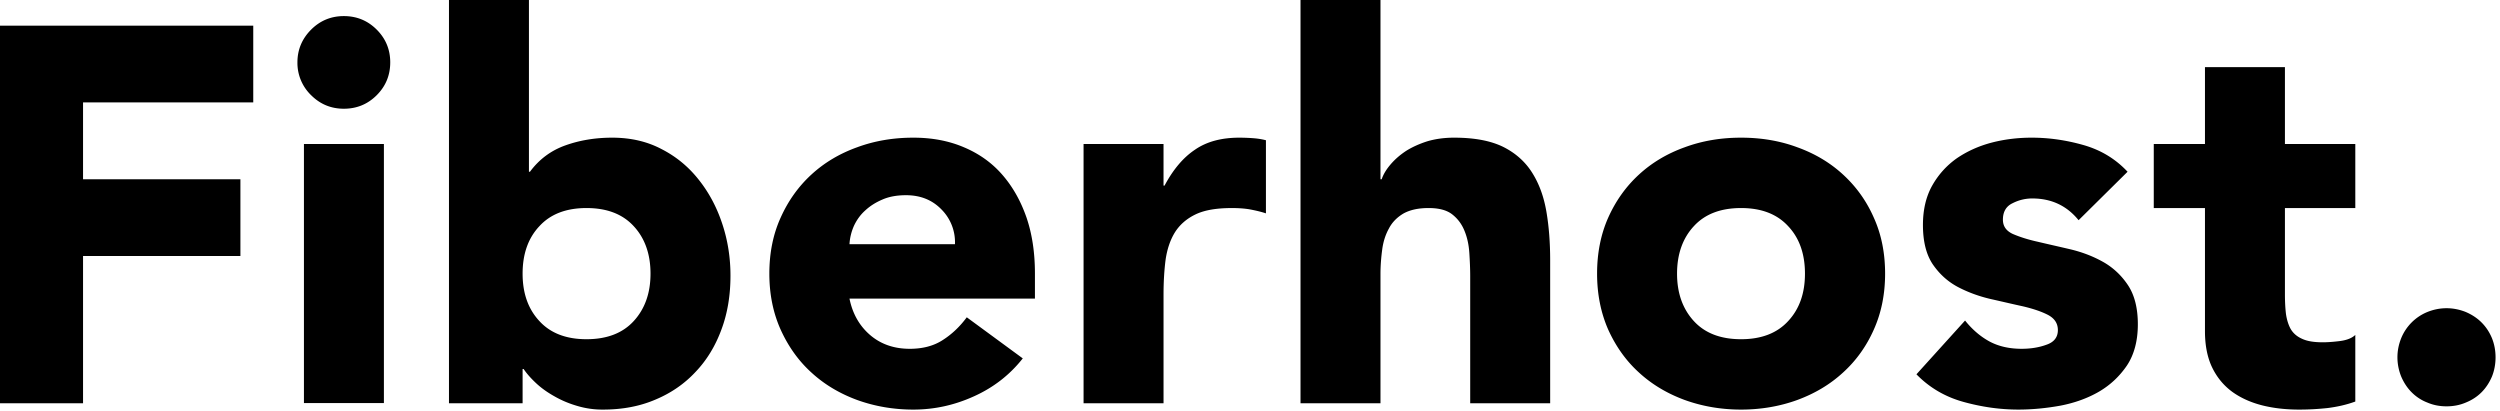 <svg width="146" height="24" xmlns="http://www.w3.org/2000/svg">
    <path d="M0 1.5h14.79v4.48H4.85v4.49h9.19v4.48H4.85v8.6H0V1.5zm140.01 19.37c0-.4.08-.77.22-1.12a2.791 2.791 0 0 1 1.53-1.53c.35-.14.72-.22 1.12-.22.39 0 .77.08 1.12.22.35.15.66.35.92.61s.46.56.61.92c.14.35.21.72.21 1.12 0 .39-.07.77-.21 1.12-.15.35-.35.66-.61.92s-.57.46-.92.6c-.35.15-.73.22-1.12.22-.4 0-.77-.07-1.12-.22a2.62 2.62 0 0 1-.92-.6c-.26-.26-.46-.57-.61-.92a3.02 3.02 0 0 1-.22-1.12zm-2.46-8.72h-4.11v5.04c0 .42.02.8.06 1.14.05.34.14.64.28.89.15.25.37.44.67.57.3.14.7.2 1.2.2.25 0 .58-.02.98-.07.41-.05.72-.17.92-.36v3.89c-.52.19-1.06.31-1.62.38-.56.06-1.11.09-1.65.09-.79 0-1.51-.08-2.18-.25-.66-.17-1.24-.43-1.74-.79-.5-.37-.89-.84-1.17-1.42-.28-.58-.42-1.29-.42-2.12v-7.19h-2.99V8.41h2.99V3.92h4.67v4.49h4.11v3.74zm-16.16.71c-.69-.85-1.59-1.27-2.71-1.27-.39 0-.78.09-1.15.28-.38.18-.56.51-.56.96 0 .38.19.65.57.83.39.17.88.33 1.47.46.59.14 1.22.28 1.9.44.67.16 1.31.4 1.9.73.59.33 1.08.79 1.46 1.36.38.57.58 1.33.58 2.29 0 .97-.22 1.78-.64 2.41-.43.63-.97 1.14-1.64 1.53-.66.38-1.41.65-2.24.81-.83.15-1.65.23-2.46.23-1.06 0-2.13-.15-3.21-.45-1.08-.3-1.99-.84-2.74-1.61l2.84-3.14c.43.54.92.95 1.44 1.23.53.28 1.15.42 1.86.42.54 0 1.03-.08 1.46-.24.44-.15.66-.44.66-.85 0-.4-.2-.69-.58-.89-.39-.2-.87-.36-1.46-.5-.6-.13-1.23-.28-1.9-.43-.68-.16-1.31-.39-1.9-.7-.6-.32-1.08-.76-1.47-1.33-.38-.57-.57-1.33-.57-2.29 0-.89.18-1.66.54-2.3.36-.64.84-1.17 1.43-1.59.6-.41 1.28-.72 2.04-.92.77-.2 1.55-.29 2.34-.29 1 0 2 .14 3.02.43s1.88.81 2.58 1.56l-2.86 2.83zm-23.45 3.12c0 1.14.33 2.06.98 2.77.65.71 1.57 1.06 2.76 1.06 1.18 0 2.1-.35 2.75-1.06.66-.71.98-1.63.98-2.77 0-1.14-.32-2.07-.98-2.77-.65-.71-1.57-1.06-2.75-1.06-1.19 0-2.11.35-2.76 1.06-.65.7-.98 1.63-.98 2.77zm-4.67 0c0-1.21.22-2.3.65-3.27.44-.98 1.03-1.81 1.79-2.51.76-.7 1.65-1.23 2.68-1.6 1.03-.38 2.12-.56 3.29-.56 1.16 0 2.26.18 3.28.56 1.03.37 1.92.9 2.68 1.6.76.7 1.36 1.53 1.79 2.51.44.97.66 2.06.66 3.27 0 1.2-.22 2.29-.66 3.27-.43.97-1.03 1.81-1.79 2.5-.76.7-1.65 1.23-2.68 1.61-1.02.37-2.12.56-3.28.56-1.17 0-2.26-.19-3.29-.56-1.03-.38-1.92-.91-2.68-1.61-.76-.69-1.35-1.53-1.79-2.5-.43-.98-.65-2.07-.65-3.27zM80.62 0v10.47h.07c.1-.3.28-.59.53-.88.25-.29.55-.55.9-.78.35-.22.77-.41 1.24-.56.48-.14 1-.21 1.56-.21 1.19 0 2.14.18 2.87.54.72.36 1.29.87 1.69 1.51.41.65.68 1.4.83 2.27.15.88.22 1.82.22 2.84v8.35h-4.67v-7.42c0-.43-.02-.88-.05-1.35-.03-.47-.12-.9-.28-1.29-.16-.4-.4-.72-.72-.97-.32-.25-.78-.37-1.38-.37-.61 0-1.09.11-1.47.32-.37.22-.66.51-.85.88-.2.36-.33.77-.39 1.23-.06.45-.1.93-.1 1.43v7.54h-4.67V0h4.67zM63.28 8.41h4.67v2.43h.06c.5-.94 1.09-1.64 1.78-2.1.68-.47 1.54-.7 2.58-.7.27 0 .54.01.81.03.27.02.52.06.75.12v4.27c-.33-.11-.66-.18-.98-.24-.32-.05-.66-.07-1.01-.07-.9 0-1.6.12-2.12.37s-.92.6-1.2 1.04c-.28.45-.46.99-.55 1.61-.08.62-.12 1.31-.12 2.05v6.33h-4.67V8.41zm-7.51 5.85a2.71 2.71 0 0 0-.78-2.02c-.54-.56-1.23-.84-2.08-.84-.52 0-.98.08-1.37.25-.4.17-.73.38-1.01.64-.29.26-.5.56-.66.9-.15.34-.24.7-.26 1.07h6.16zm3.96 6.67c-.75.95-1.69 1.69-2.84 2.21-1.14.52-2.32.78-3.55.78-1.16 0-2.25-.19-3.28-.56-1.03-.38-1.92-.91-2.68-1.61-.76-.69-1.35-1.53-1.79-2.5-.44-.98-.66-2.07-.66-3.27 0-1.21.22-2.3.66-3.27.44-.98 1.03-1.81 1.79-2.51.76-.7 1.65-1.23 2.68-1.6 1.03-.38 2.12-.56 3.28-.56 1.08 0 2.06.18 2.95.56.88.37 1.63.9 2.24 1.6.61.7 1.08 1.53 1.42 2.51.33.97.49 2.06.49 3.27v1.46H49.61c.18.89.59 1.6 1.21 2.13.62.53 1.39.8 2.31.8.76 0 1.41-.17 1.94-.52.53-.34.99-.78 1.39-1.32l3.27 2.4zm-29.21-4.95c0 1.14.32 2.06.98 2.77.65.71 1.57 1.06 2.75 1.06 1.19 0 2.11-.35 2.76-1.06.65-.71.98-1.63.98-2.77 0-1.14-.33-2.07-.98-2.77-.65-.71-1.57-1.06-2.76-1.06-1.18 0-2.1.35-2.75 1.06-.66.7-.98 1.63-.98 2.77zM26.22 0h4.67v10.03h.06c.54-.73 1.23-1.24 2.07-1.54.84-.3 1.75-.45 2.73-.45 1.08 0 2.04.22 2.89.67.86.44 1.58 1.04 2.17 1.79.59.74 1.05 1.6 1.37 2.57.32.96.48 1.97.48 3.03 0 1.14-.17 2.19-.53 3.15-.35.95-.85 1.78-1.51 2.47-.65.7-1.44 1.24-2.35 1.62-.91.39-1.93.58-3.05.58a5.1 5.1 0 0 1-1.53-.22c-.48-.14-.92-.33-1.32-.56-.41-.23-.76-.48-1.06-.76-.3-.28-.55-.56-.73-.83h-.06v2h-4.3V0zm-8.47 8.41h4.67v15.13h-4.67V8.41zm-.38-4.77c0-.74.27-1.38.8-1.91s1.17-.79 1.91-.79c.75 0 1.39.26 1.92.79s.79 1.17.79 1.91c0 .75-.26 1.39-.79 1.92s-1.17.79-1.92.79c-.74 0-1.38-.26-1.91-.79a2.62 2.62 0 0 1-.8-1.92z" fill="#000" fill-rule="nonzero"/>
</svg>
